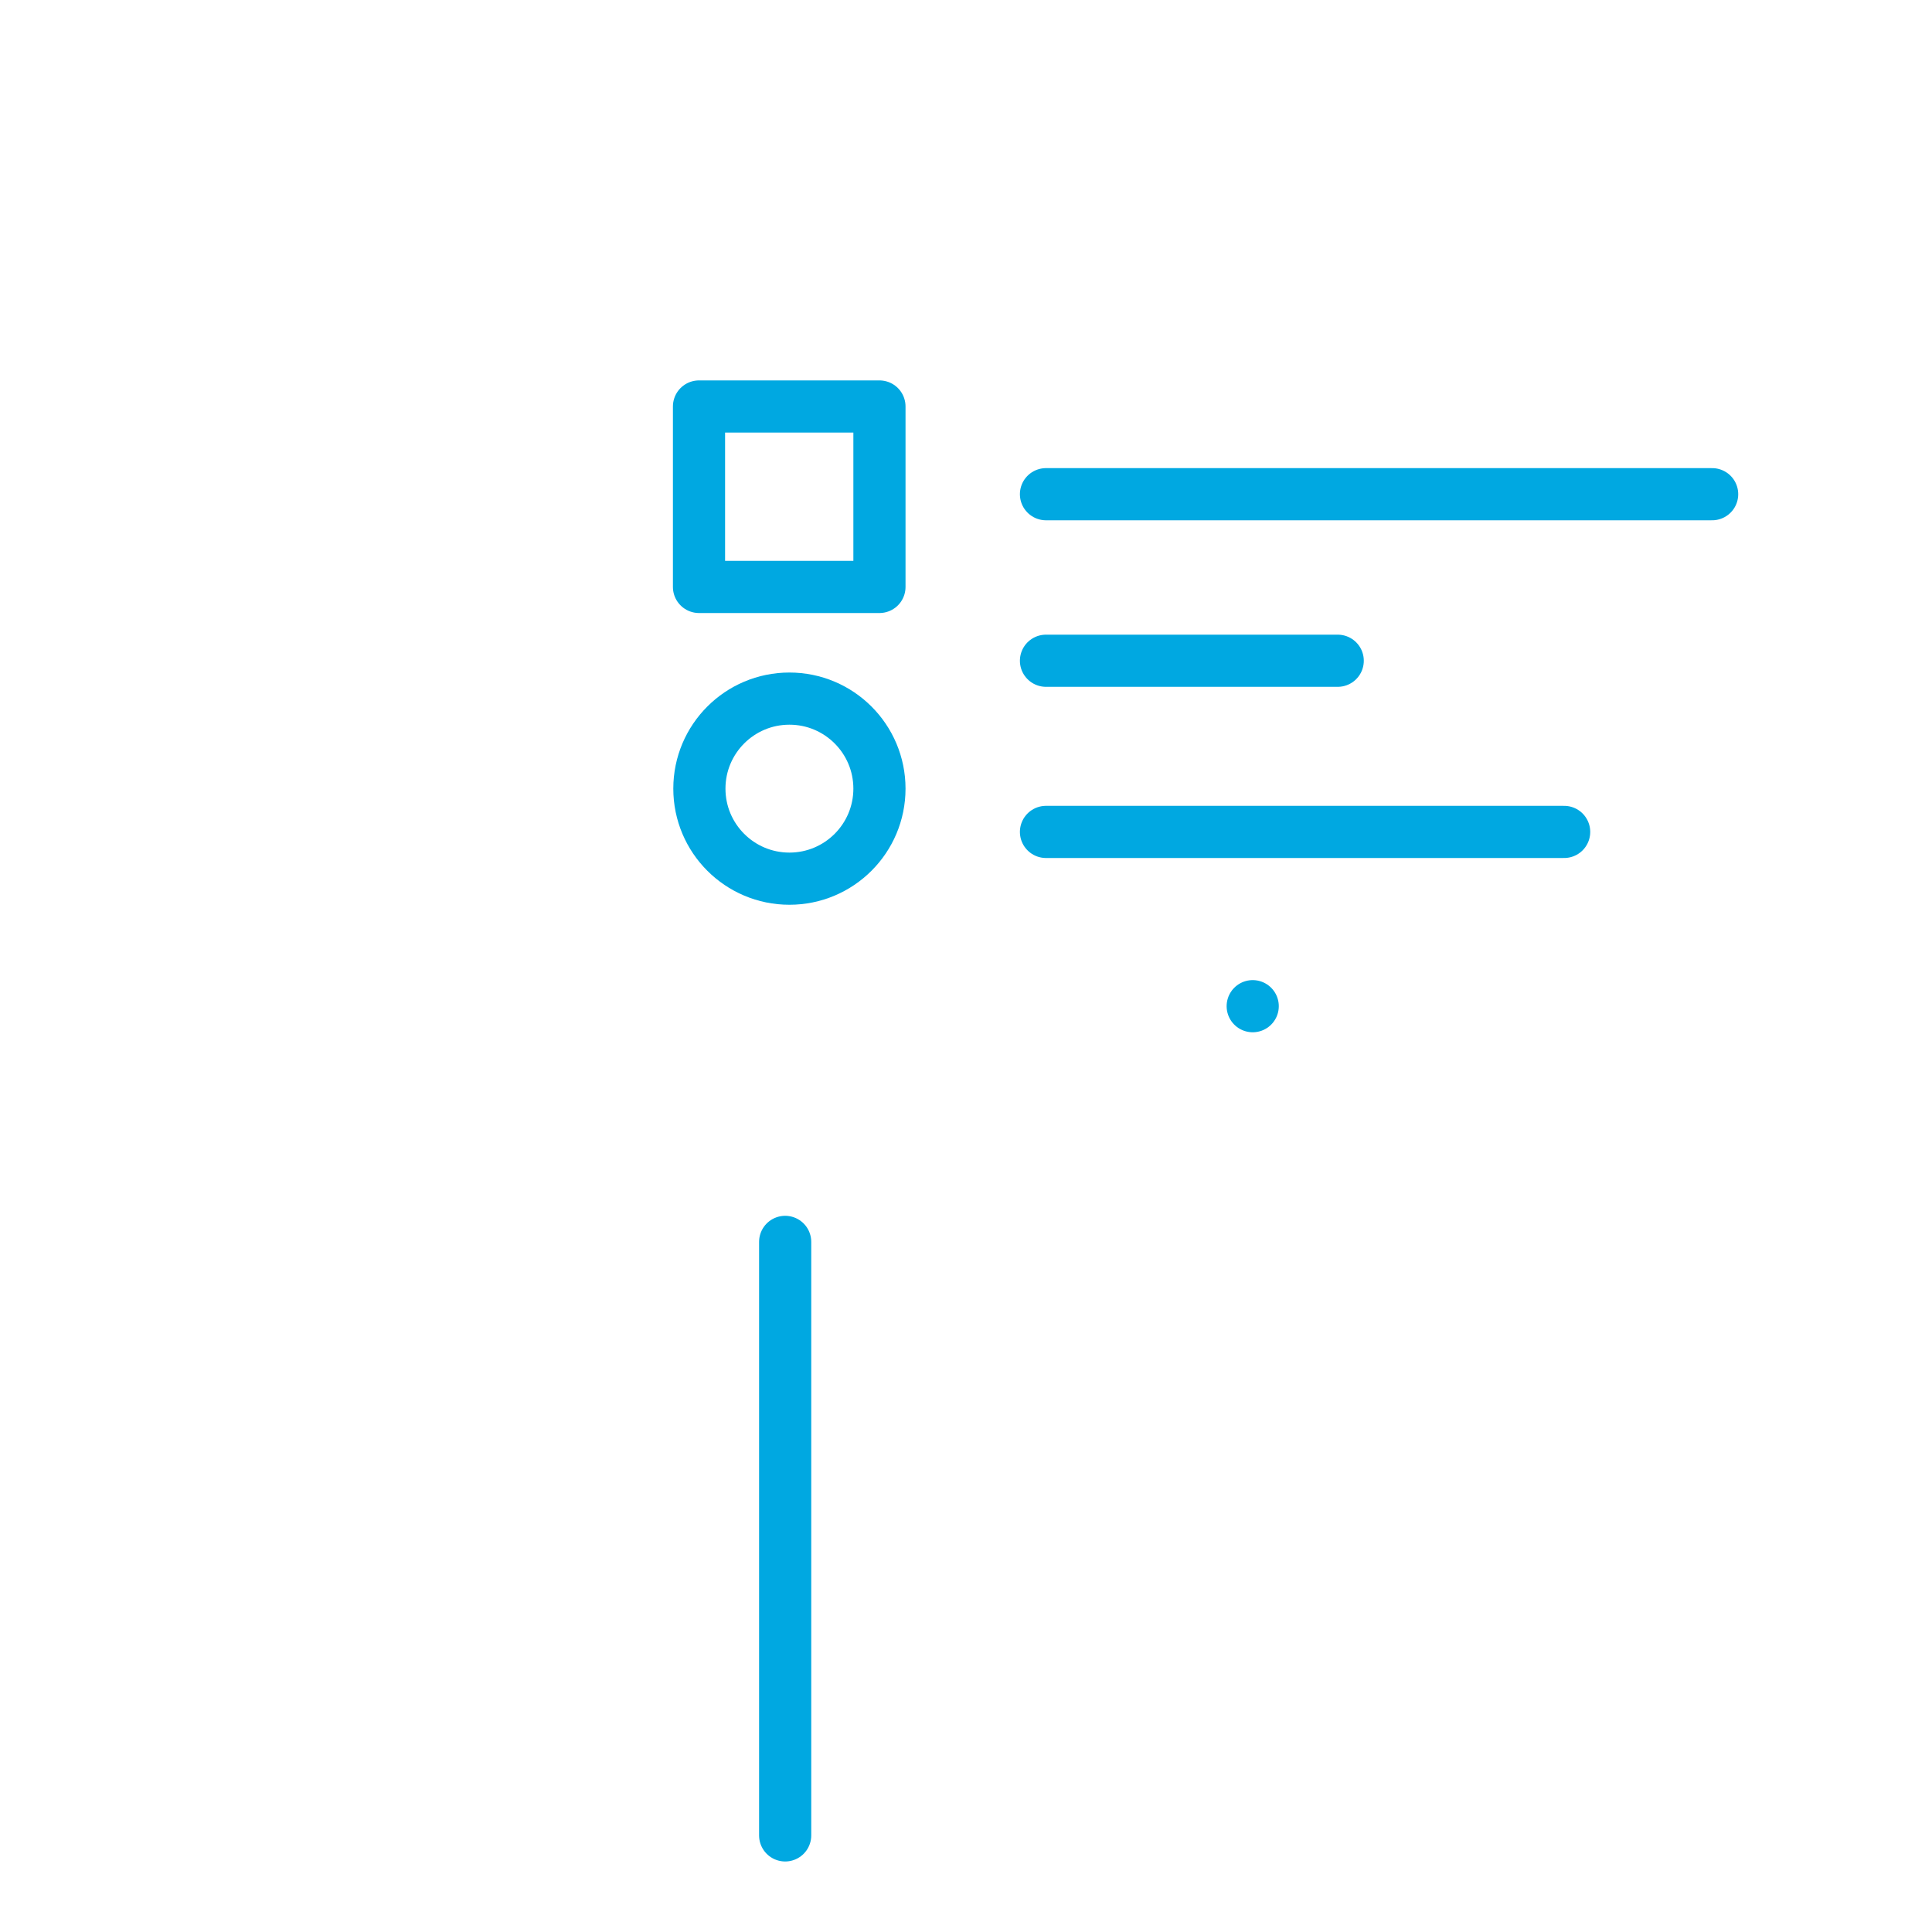 <svg id="eHUKxgeJ84t1" xmlns="http://www.w3.org/2000/svg" xmlns:xlink="http://www.w3.org/1999/xlink" viewBox="0 0 50 50" shape-rendering="geometricPrecision" text-rendering="geometricPrecision">
<style><![CDATA[
#eHUKxgeJ84t3 {animation: eHUKxgeJ84t3_s_do 2000ms linear infinite normal forwards}@keyframes eHUKxgeJ84t3_s_do { 0% {stroke-dashoffset: 74.671} 50% {stroke-dashoffset: 0} 100% {stroke-dashoffset: 0}}
]]></style>
<g><path id="eHUKxgeJ84t3" d="M32.67,25.69c-2.67,3.86-7.13,6.4-12.18,6.4-8.17,0-14.79-6.62-14.79-14.79s6.62-14.8,14.79-14.8c4.9,0,9.24,2.38,11.93,6.05" transform="matrix(1 0 0-1 0 34.59)" fill="none" stroke="#00a8e1" stroke-width="1.35" stroke-linecap="round" stroke-linejoin="round" stroke-miterlimit="10" stroke-dashoffset="74.671" stroke-dasharray="74.671"/><line x1="20.32" y1="32.14" x2="20.32" y2="47.5" fill="none" stroke="#00a8e1" stroke-width="1.35" stroke-linecap="round" stroke-linejoin="round" stroke-miterlimit="10"/><line x1="27.07" y1="12.79" x2="44.31" y2="12.79" fill="none" stroke="#00a8e1" stroke-width="1.35" stroke-linecap="round" stroke-linejoin="round" stroke-miterlimit="10"/><line x1="27.07" y1="21.53" x2="40.48" y2="21.53" fill="none" stroke="#00a8e1" stroke-width="1.35" stroke-linecap="round" stroke-linejoin="round" stroke-miterlimit="10"/><line x1="27.07" y1="17.1" x2="34.62" y2="17.1" fill="none" stroke="#00a8e1" stroke-width="1.35" stroke-linecap="round" stroke-linejoin="round" stroke-miterlimit="10"/><circle r="2.33" transform="translate(20.43 20.41)" fill="none" stroke="#00a8e1" stroke-width="1.35" stroke-linecap="round" stroke-linejoin="round" stroke-miterlimit="10"/><rect width="4.67" height="4.67" rx="0" ry="0" transform="translate(18.09 10.52)" fill="none" stroke="#00a8e1" stroke-width="1.35" stroke-linecap="round" stroke-linejoin="round" stroke-miterlimit="10"/></g></svg>
